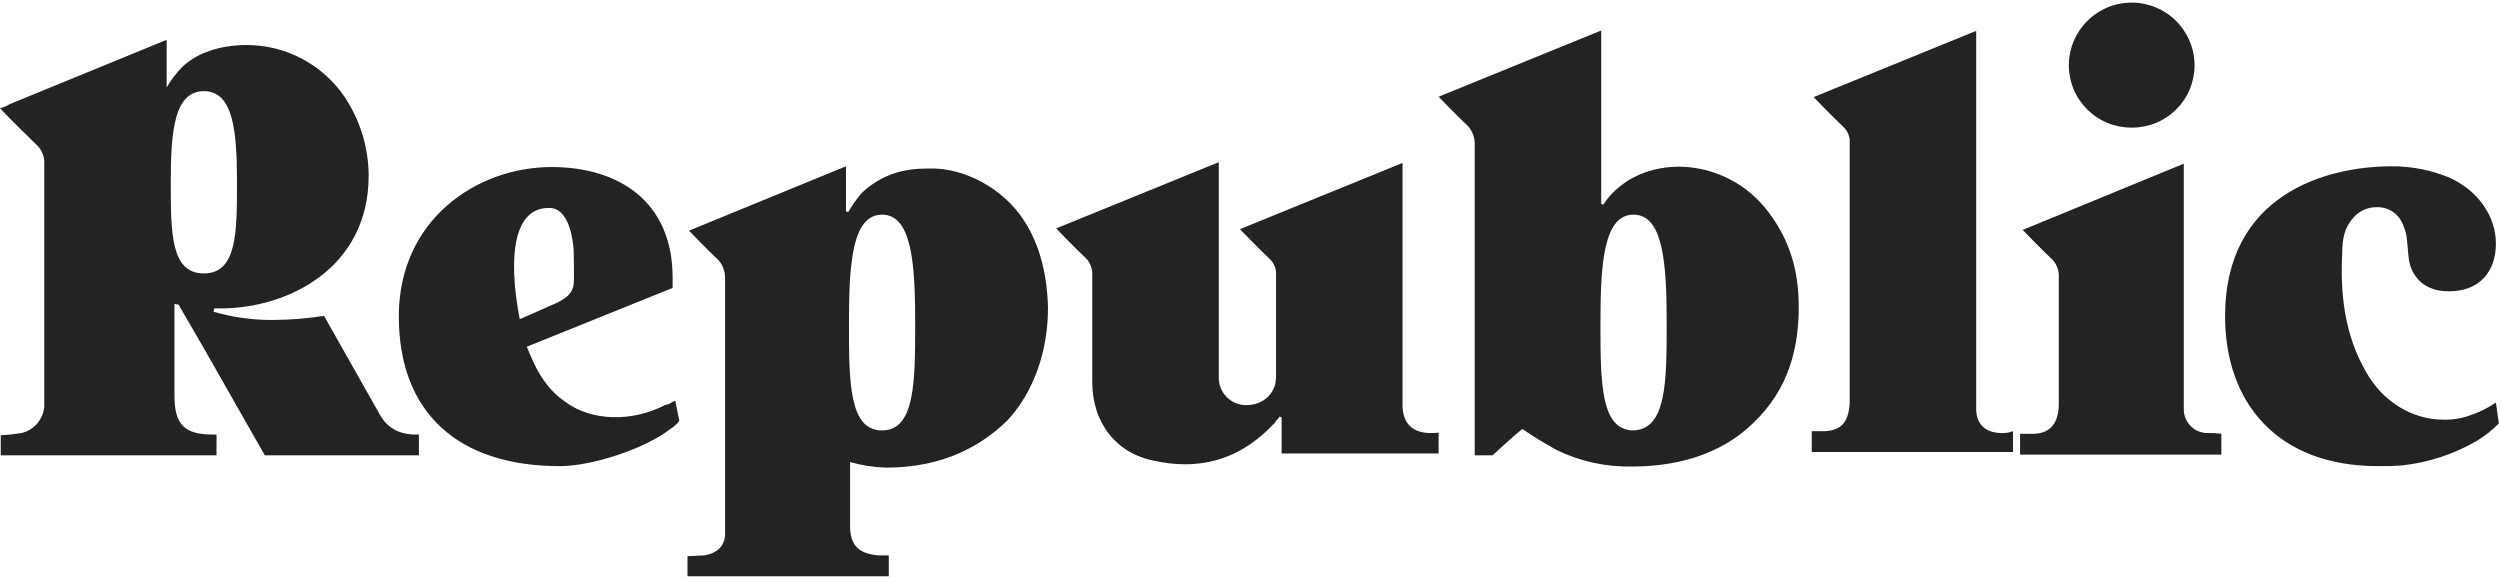 <?xml version="1.0" encoding="UTF-8"?> <svg xmlns="http://www.w3.org/2000/svg" width="672" height="155" viewBox="0 0 672 155" fill="none"> <path d="M671.7 113.8C669.891 115.666 667.839 117.281 665.6 118.6C659.49 122.126 652.713 124.34 645.7 125.1C643.3 125.3 641.4 125.3 639.2 125.3C612.1 125.3 598.1 108.2 598.1 85C598.1 52.3 625.2 44.7 642.9 44.7C648.181 44.678 653.414 45.698 658.3 47.7C666.1 51.2 670.9 58.1 670.9 65.5C670.9 72.9 666.6 78.3 658.3 78.3C653.5 78.3 650.1 76.4 648.3 72.5C647.4 70.6 647.4 68.6 647.2 66.7C647 64.8 647 62.8 646.1 60.9C645.63 59.328 644.645 57.959 643.302 57.016C641.96 56.072 640.338 55.609 638.7 55.7C637.541 55.697 636.395 55.946 635.342 56.429C634.289 56.913 633.353 57.619 632.6 58.5C630.2 61.1 629.6 64.3 629.6 67.8C629 78.8 630.2 89.9 635.9 99.8C640.4 108 648.5 112.8 656.7 112.8C659.115 112.884 661.524 112.51 663.8 111.7C666.322 110.88 668.714 109.702 670.9 108.2L671.7 113.8ZM181.5 107.7C181.5 107.7 182.4 112.2 182.6 113.1C181.951 113.982 181.136 114.73 180.2 115.3C173.3 120.7 159 125.3 150.5 125.3C123.4 125.3 107.2 111.2 107.2 85C107.2 59.2 128 44.9 148.3 44.9C166.1 44.9 180.8 54 180.8 74.6V77.4L141.6 93.2L142.7 95.8C144.6 100.3 147.2 104.7 151.8 107.9C158.9 113.3 170 113.5 178.9 108.8C179.9 108.8 180.4 108.1 181.5 107.7V107.7ZM139.7 85.8C142.3 84.7 149.4 81.5 149.9 81.3C152.7 79.8 153.8 78.7 154.2 76.5C154.4 74.6 154.2 68.5 154.2 67.2C153.6 59.8 151.2 55.9 147.7 55.9C138.2 55.7 136.4 68.5 139.7 85.8ZM573 34.3C575.207 34.317 577.396 33.898 579.441 33.068C581.486 32.237 583.347 31.011 584.918 29.459C586.488 27.907 587.736 26.061 588.591 24.026C589.446 21.991 589.891 19.807 589.9 17.6C589.9 13.118 588.119 8.819 584.95 5.65C581.781 2.48 577.482 0.7 573 0.7C568.518 0.7 564.219 2.48 561.05 5.65C557.881 8.819 556.1 13.118 556.1 17.6C556.109 19.807 556.554 21.991 557.409 24.026C558.264 26.061 559.512 27.907 561.082 29.459C562.653 31.011 564.514 32.237 566.559 33.068C568.604 33.898 570.793 34.317 573 34.3V34.3ZM112.6 116.8V122.4H71.2C63.2 108.5 56 95.5 48 81.9C47.8 81.9 47.1 81.7 46.9 81.7V106.4C46.9 114 49.5 116.8 57.1 116.8H58.2V122.4H0.2V117C2.076 116.899 3.945 116.699 5.8 116.4C7.434 116.007 8.902 115.11 9.997 113.835C11.092 112.561 11.758 110.974 11.9 109.3V43.6C11.898 42.003 11.29 40.467 10.2 39.3C7.4 36.5 2.4 31.7 0 29.1C0.916 28.863 1.792 28.492 2.6 28V28L44.8 10.7V23.5C45.98 21.452 47.426 19.569 49.1 17.9C52.8 14.4 58.8 12.1 66.4 12.1C71.567 12.117 76.653 13.391 81.217 15.813C85.782 18.235 89.689 21.731 92.6 26C96.798 32.277 99.058 39.649 99.1 47.2C99.1 72.1 77.4 82.9 59.3 82.9H57.6L57.4 83.8C62.76 85.351 68.321 86.093 73.9 86C78.321 85.951 82.732 85.583 87.1 84.9L102.3 111.8C105.5 117.2 111.1 116.8 112.6 116.8ZM45.9 49C45.9 62.6 45.9 73.5 54.8 73.5C63.7 73.5 63.7 62.5 63.7 49C63.7 35.5 62.8 24.5 54.8 24.5C46.8 24.5 45.9 35.4 45.9 49ZM537.7 116.4C533.4 116.2 531.2 113.8 531.2 109.9V8.3L487.5 26.1C487.5 26.1 492.7 31.5 495.5 34.1C496.47 35.023 497.074 36.266 497.2 37.6V107.3C497.233 108.238 497.166 109.176 497 110.1C496.4 114 494.4 115.7 490.5 115.9H487V121.5H541.1V115.9C540.018 116.316 538.856 116.487 537.7 116.4V116.4ZM593.5 116.4C592.641 116.419 591.787 116.264 590.99 115.944C590.193 115.624 589.469 115.146 588.861 114.539C588.254 113.931 587.776 113.207 587.456 112.41C587.136 111.613 586.981 110.759 587 109.9V44L543.7 61.8C543.7 61.8 548.9 67.2 551.7 69.8C552.299 70.44 552.759 71.196 553.051 72.022C553.344 72.848 553.463 73.726 553.4 74.6V108.6C553.4 114 550.8 116.6 546.5 116.6H543V122.2H597.1V116.6C595.908 116.431 594.704 116.364 593.5 116.4V116.4ZM384.1 116.4C379.6 116.2 377.2 113.8 377 109.3V43.8L333.3 61.6C333.3 61.6 338.5 67 341.3 69.6C342.27 70.523 342.874 71.766 343 73.1V101.3C343 105.8 339.5 108.9 335 108.9C334.01 108.904 333.029 108.709 332.116 108.327C331.203 107.944 330.377 107.381 329.686 106.671C328.995 105.962 328.455 105.121 328.096 104.198C327.738 103.275 327.569 102.29 327.6 101.3V43.6L283.9 61.4C283.9 61.4 289.1 66.8 291.9 69.4C292.454 69.969 292.889 70.641 293.181 71.38C293.473 72.118 293.615 72.906 293.6 73.7V102.7C293.6 113.7 300.1 122 310.5 123.9C313.127 124.484 315.809 124.786 318.5 124.8C327.8 124.8 335.8 121.1 342.8 113.5C343 112.9 343.7 112.6 343.9 112C344.109 112.034 344.312 112.102 344.5 112.2V121.9H386.7V116.3C385.836 116.389 384.968 116.423 384.1 116.4V116.4ZM275.2 59.2C279.5 65.7 281.5 73.9 281.7 82.8C281.7 93.8 278.2 105.1 270.7 113.1C263.8 119.8 253.6 125.7 238.2 125.7C234.916 125.612 231.657 125.108 228.5 124.2V141.3C228.5 146.7 230.9 148.9 236.3 149.3H238.9V154.9H184.8V149.5C186.3 149.5 187.6 149.3 189.3 149.3C192.8 148.7 194.9 146.7 194.9 143.5V74.8C194.936 73.046 194.332 71.34 193.2 70C190.4 67.4 185.2 62 185.2 62L227.4 44.7V56.8L228 57C229.067 55.154 230.305 53.413 231.7 51.8C237.3 46.6 243.2 45.3 249.5 45.3C259.2 44.9 269.8 50.8 275.2 59.2ZM246 86.7C246 70.9 245.1 57.7 237.1 57.7C229.1 57.7 228.2 70.7 228.2 86.7C228.2 102.7 228.2 115.7 237.1 115.7C246 115.7 246 102.5 246 86.7ZM475.5 57.2C481.1 64.6 483.5 72.8 483.5 82.5C483.5 95.5 479.8 106.5 469.4 115.4C462.9 121 452.9 125.4 438.7 125.4C431.638 125.554 424.642 124.011 418.3 120.9C415.3 119.2 412.2 117.4 409.2 115.3C406.8 117.2 401.2 122.4 401.2 122.4H396.4V38.8C396.436 37.046 395.832 35.34 394.7 34C391.9 31.4 386.7 26 386.7 26L430.4 8.2V54.8L431 55C431 55 436.6 44.8 451.6 44.8C456.27 44.887 460.856 46.052 465.001 48.203C469.147 50.353 472.74 53.432 475.5 57.2V57.2ZM448 86.7C448 70.9 447.1 57.7 439.1 57.7C431.1 57.7 430.2 70.7 430.2 86.7C430.2 102.7 430.2 115.7 439.1 115.7C448 115.3 448 102.5 448 86.7Z" fill="#232323"></path> </svg> 
